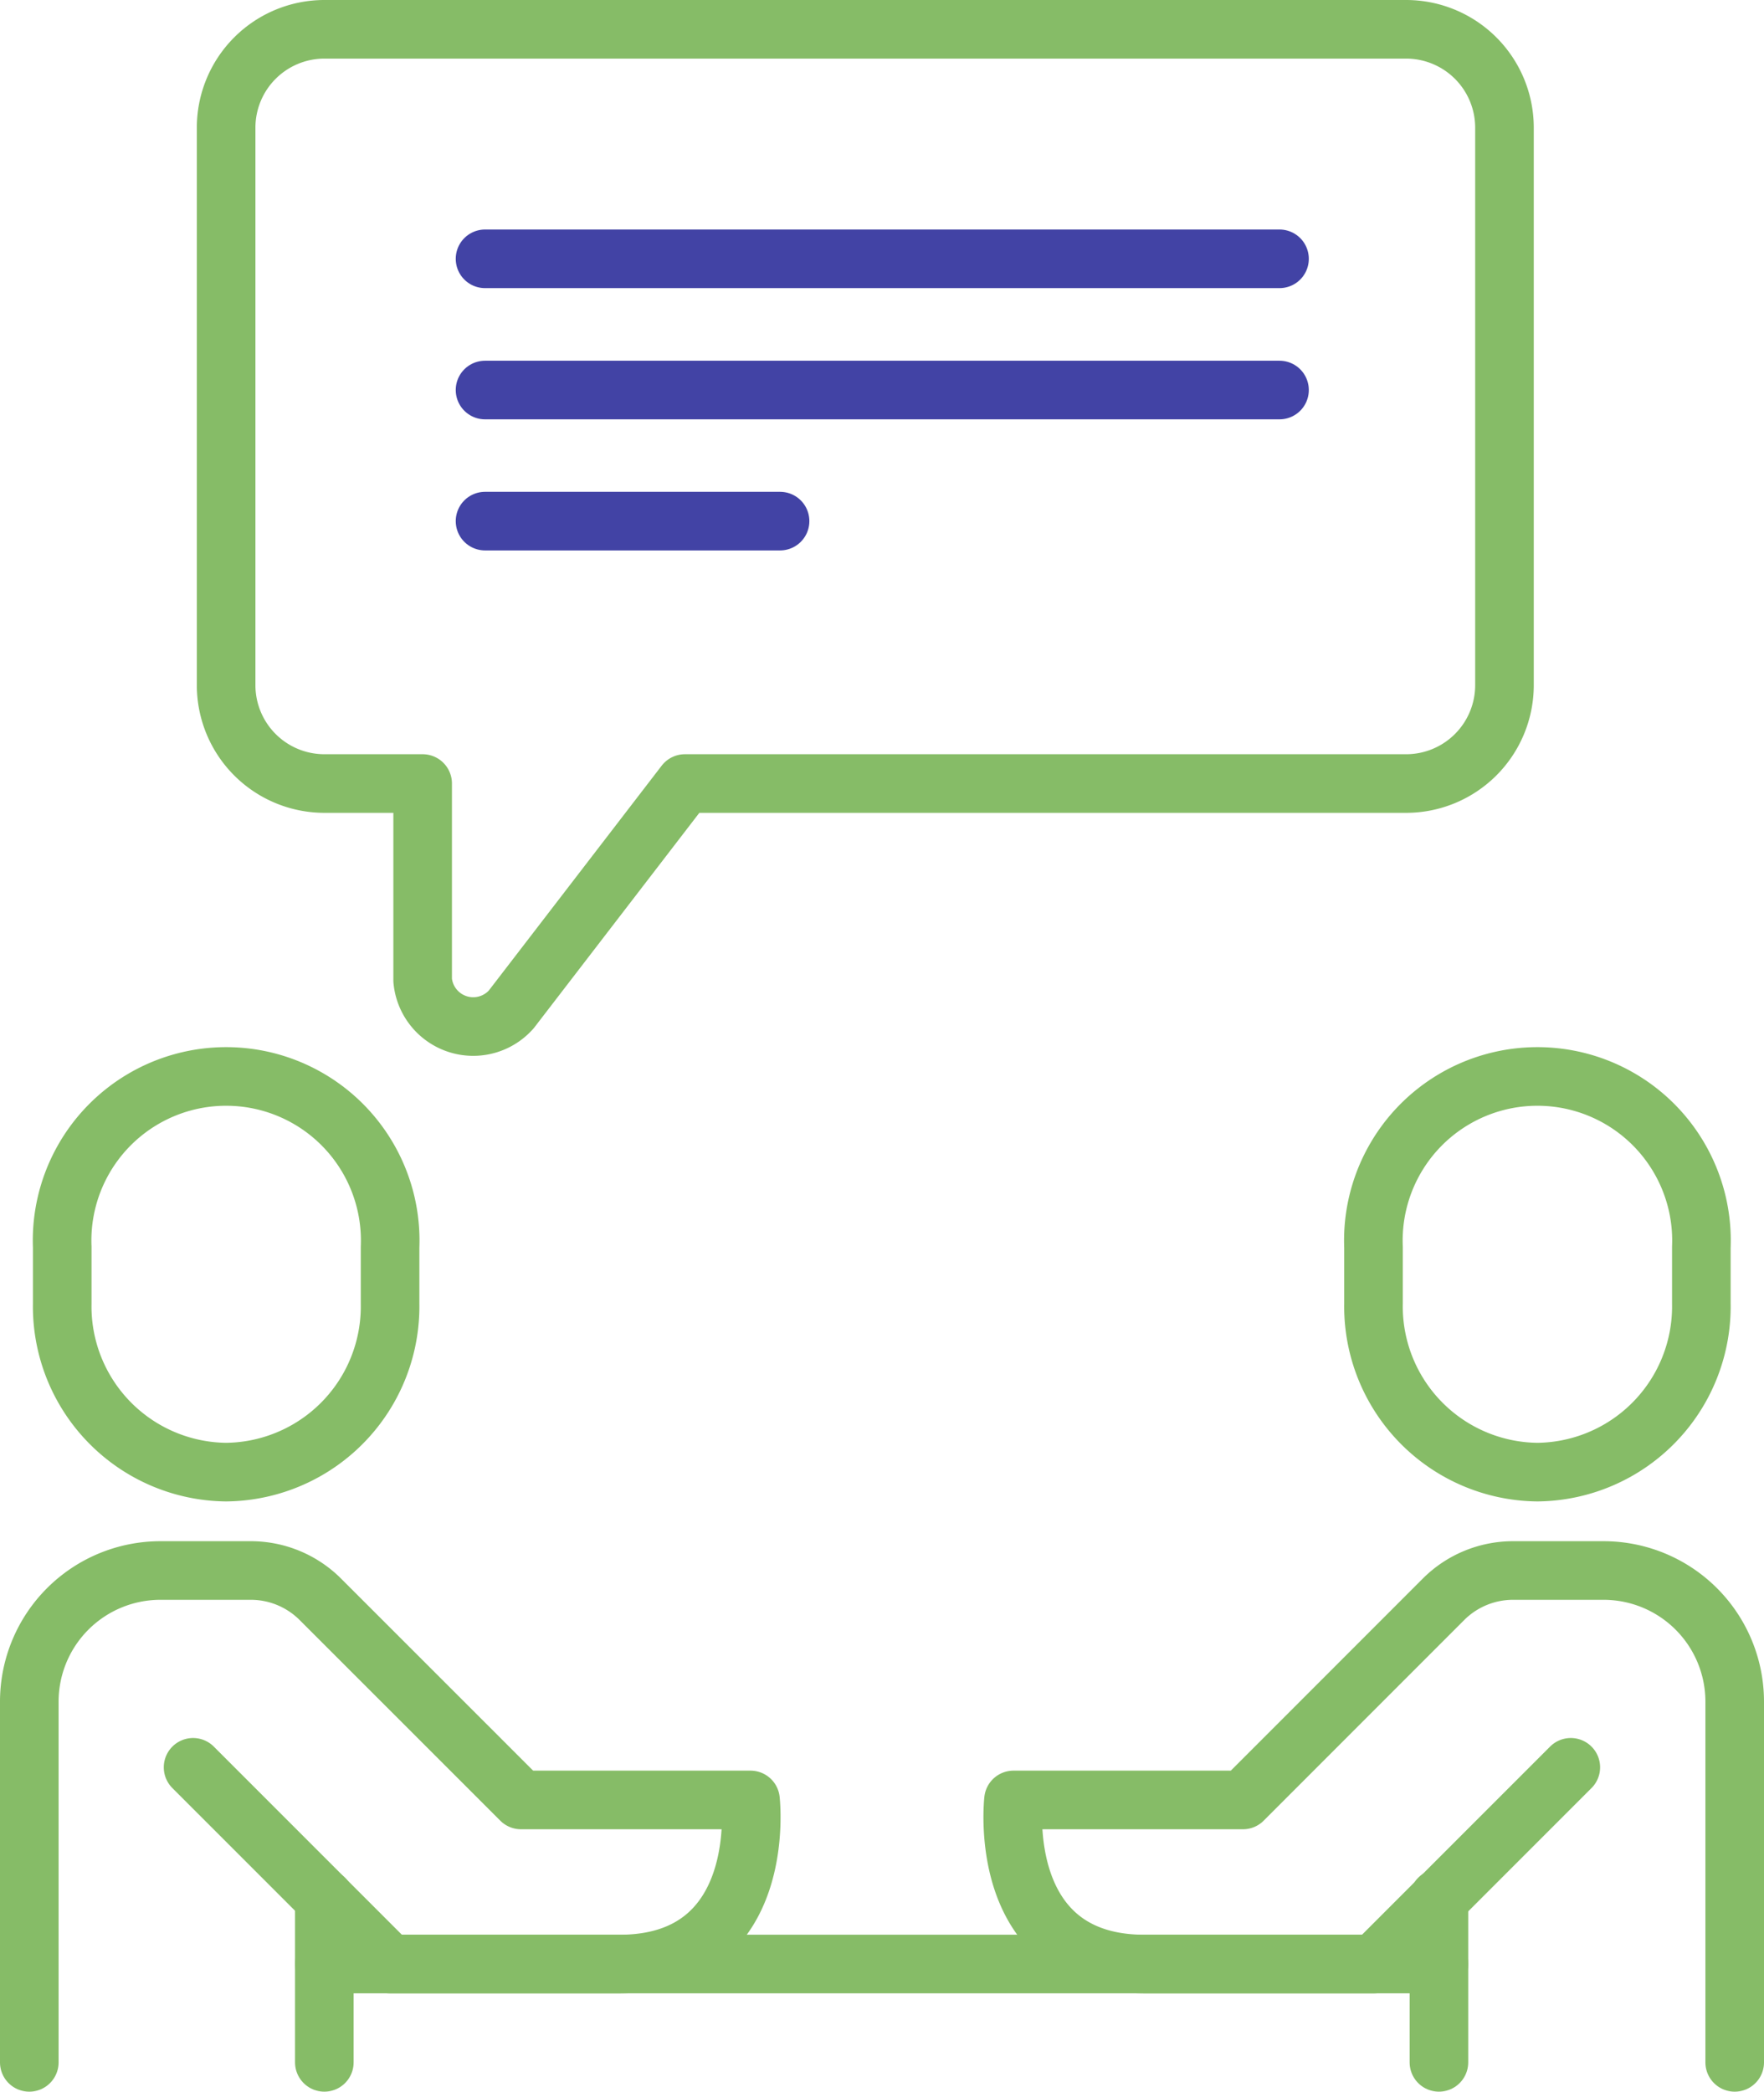 <svg xmlns="http://www.w3.org/2000/svg" width="45.159" height="53.532"><defs><style>.cls-1,.cls-2{fill:none;stroke-linecap:round;stroke-linejoin:round;stroke-width:1.5px}.cls-1{stroke:#86bc67}.cls-2{stroke:#4243a5}</style></defs><g id="Group_8683" data-name="Group 8683" transform="translate(.75 .75)"><path id="Path_32574" data-name="Path 32574" class="cls-1" d="M50.072 241.116v-9.231a3.357 3.357 0 013.357-3.357h2.314a2.516 2.516 0 011.78.737l5.137 5.135h5.875s.482 4.2-3.357 4.2H59.3l-5.035-5.035" transform="translate(-50.072 -189.084)"/><path id="Path_32575" data-name="Path 32575" class="cls-1" d="M108.174 241.116v-9.231a3.357 3.357 0 00-3.357-3.357H102.5a2.518 2.518 0 00-1.781.737l-5.134 5.135h-5.874s-.482 4.2 3.357 4.2h5.875l5.035-5.035" transform="translate(-64.515 -189.084)"/><path id="Line_891" data-name="Line 891" class="cls-1" transform="translate(7.553 47.836)" d="M0 0v4.196"/><path id="Line_892" data-name="Line 892" class="cls-1" transform="translate(36.087 47.836)" d="M0 0v4.196"/><path id="Line_893" data-name="Line 893" class="cls-1" transform="translate(7.553 49.515)" d="M0 0h28.534"/><path id="Path_32576" data-name="Path 32576" class="cls-1" d="M55.589 218.789a4.241 4.241 0 004.2-4.316v-1.439a4.2 4.2 0 10-8.393 0v1.439a4.241 4.241 0 004.193 4.316z" transform="translate(-50.553 -181.863)"/><path id="Path_32577" data-name="Path 32577" class="cls-1" d="M108.415 218.789a4.241 4.241 0 004.2-4.316v-1.439a4.2 4.2 0 10-8.393 0v1.439a4.241 4.241 0 004.193 4.316z" transform="translate(-69.81 -181.863)"/><path id="Path_32578" data-name="Path 32578" class="cls-1" d="M60.514 166.457h27.694a2.518 2.518 0 012.518 2.518v14.267a2.518 2.518 0 01-2.518 2.518H69.745l-4.445 5.78a1.3 1.3 0 01-2.269-.745v-5.035h-2.517A2.517 2.517 0 0158 183.242v-14.267a2.517 2.517 0 012.514-2.518z" transform="translate(-52.961 -166.457)"/><path id="Line_894" data-name="Line 894" class="cls-2" transform="translate(11.667 5.874)" d="M0 0h20.339"/><path id="Line_895" data-name="Line 895" class="cls-2" transform="translate(11.667 9.232)" d="M0 0h20.339"/><path id="Line_896" data-name="Line 896" class="cls-2" transform="translate(11.667 12.587)" d="M0 0h7.553"/></g></svg>